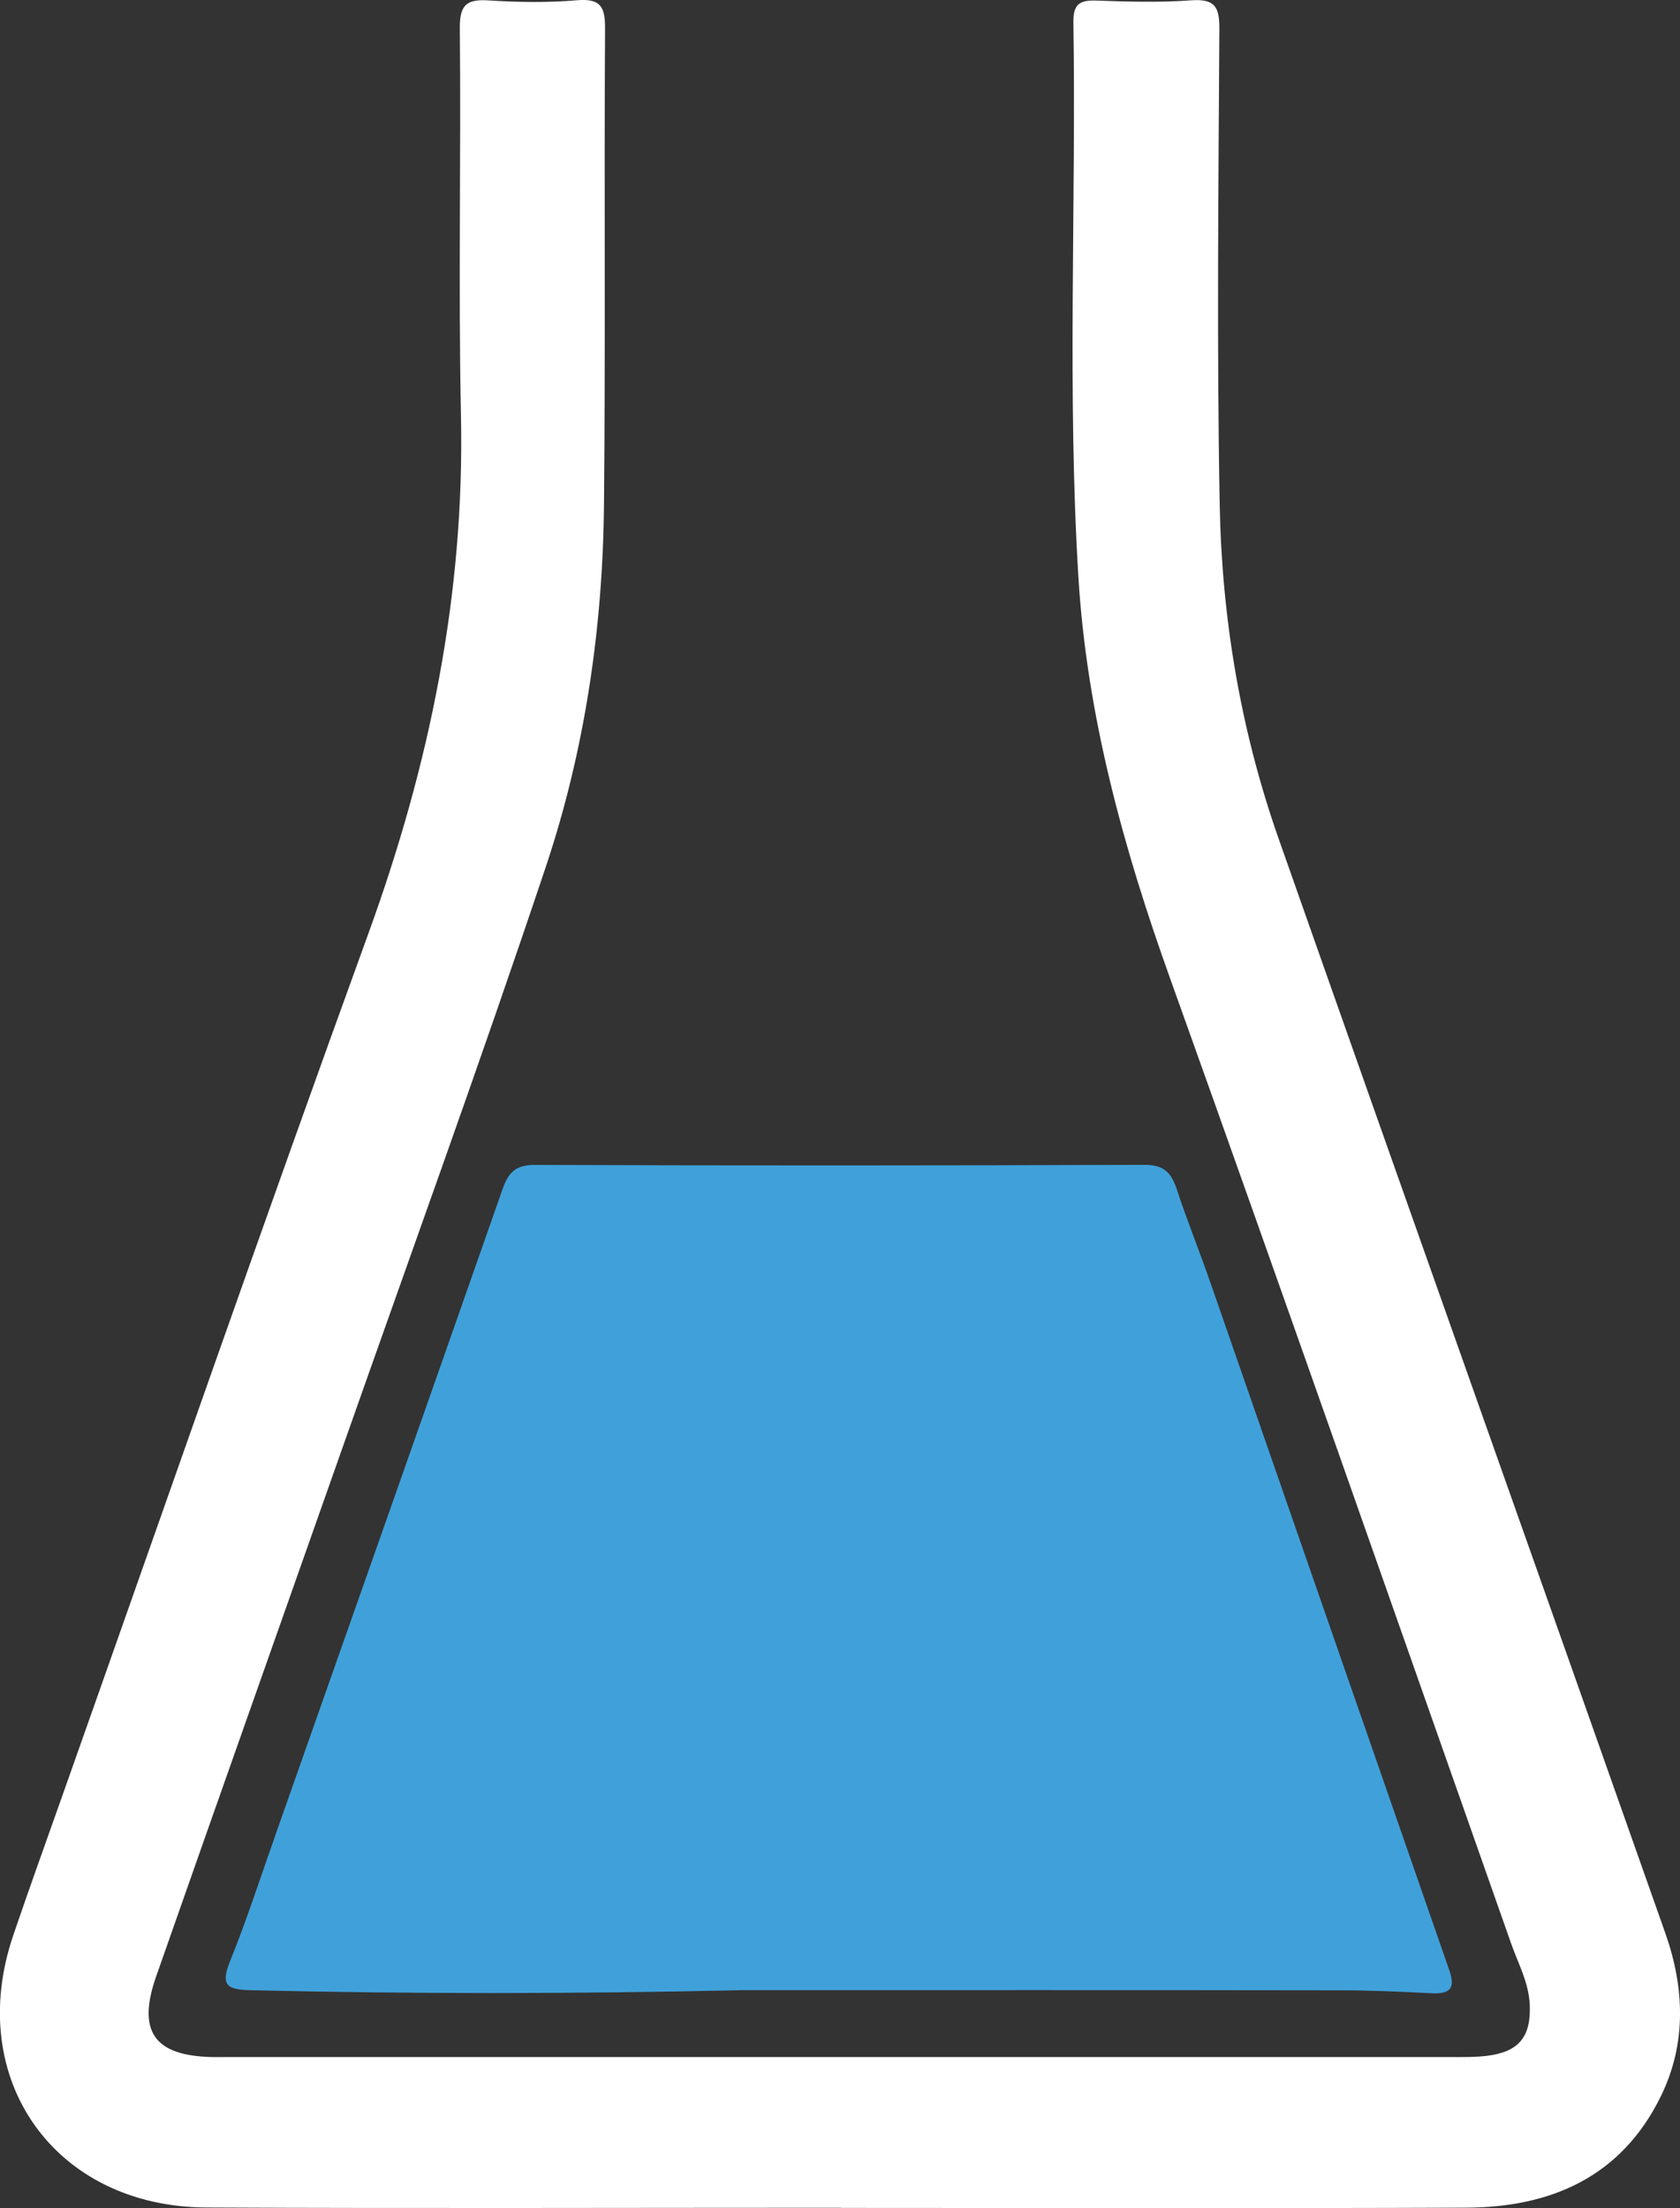 <svg xmlns="http://www.w3.org/2000/svg" id="Layer_2" data-name="Layer 2" viewBox="0 0 206.72 271.65"><rect x="0" y="0" width="206.72" height="271.65" fill="#333333" stroke="none"/><defs><style>      .cls-1 {        fill: #40a1da;      }      .cls-1, .cls-2 {        stroke-width: 0px;      }      .cls-2 {        fill: #fff;      }    </style></defs><g id="template"><g id="Layer_3" data-name="Layer 3"><g><path class="cls-2" d="M103.47,271.62c25.65,0,51.3.07,76.96-.03,10.48-.04,19.1-3.83,23.94-13.72,3.19-6.52,2.9-13.37.54-20.06-15.83-44.89-31.78-89.74-47.58-134.64-4.67-13.28-6.99-27.1-7.25-41.13-.36-19.49-.15-39-.04-58.49.02-2.74-.59-3.72-3.48-3.51-3.86.28-7.76.17-11.63.03-2.03-.07-2.89.4-2.85,2.66.34,22.73-.77,45.48.61,68.19,1.03,17.04,5.52,33.36,11.28,49.42,14.16,39.53,28.02,79.17,41.98,118.78.87,2.46,2.16,4.79,2.28,7.48.18,3.95-1.31,5.82-5.26,6.31-1.48.18-3,.15-4.5.15-50.18,0-100.36,0-150.54,0-.63,0-1.25.01-1.88,0-7.08-.17-9.21-3.16-6.83-9.94,7.63-21.75,15.33-43.47,22.99-65.21,8.36-23.74,16.96-47.4,24.95-71.27,4.81-14.38,7.01-29.38,7.16-44.56.19-19.49.01-38.99.13-58.48.02-2.67-.45-3.82-3.44-3.57-3.6.31-7.26.25-10.88.02-2.73-.18-3.58.56-3.55,3.44.16,15.87-.19,31.75.14,47.62.47,22.04-3.88,43.06-11.38,63.7-12.94,35.6-25.37,71.38-38.02,107.09-1.91,5.4-3.86,10.8-5.7,16.22-5.99,17.64,5.09,33.36,23.76,33.45,26.03.12,52.05.03,78.08.03v.02Z"></path><path class="cls-1" d="M90.95,244.83c24.64,0,49.28-.02,73.92.02,3.75,0,7.5.17,11.24.36,2.15.11,3.05-.46,2.24-2.78-9.81-28.17-19.58-56.35-29.37-84.52-1.35-3.89-2.9-7.72-4.19-11.63-.67-2.03-1.6-2.99-3.96-2.98-25.02.09-50.04.1-75.06.01-2.37,0-3.23.98-3.94,3-9.24,26.39-18.54,52.75-27.83,79.12-1.87,5.3-3.6,10.66-5.7,15.86-1.26,3.1-.2,3.48,2.63,3.55,20.01.47,40.02.45,60.03,0Z"></path></g></g></g></svg>